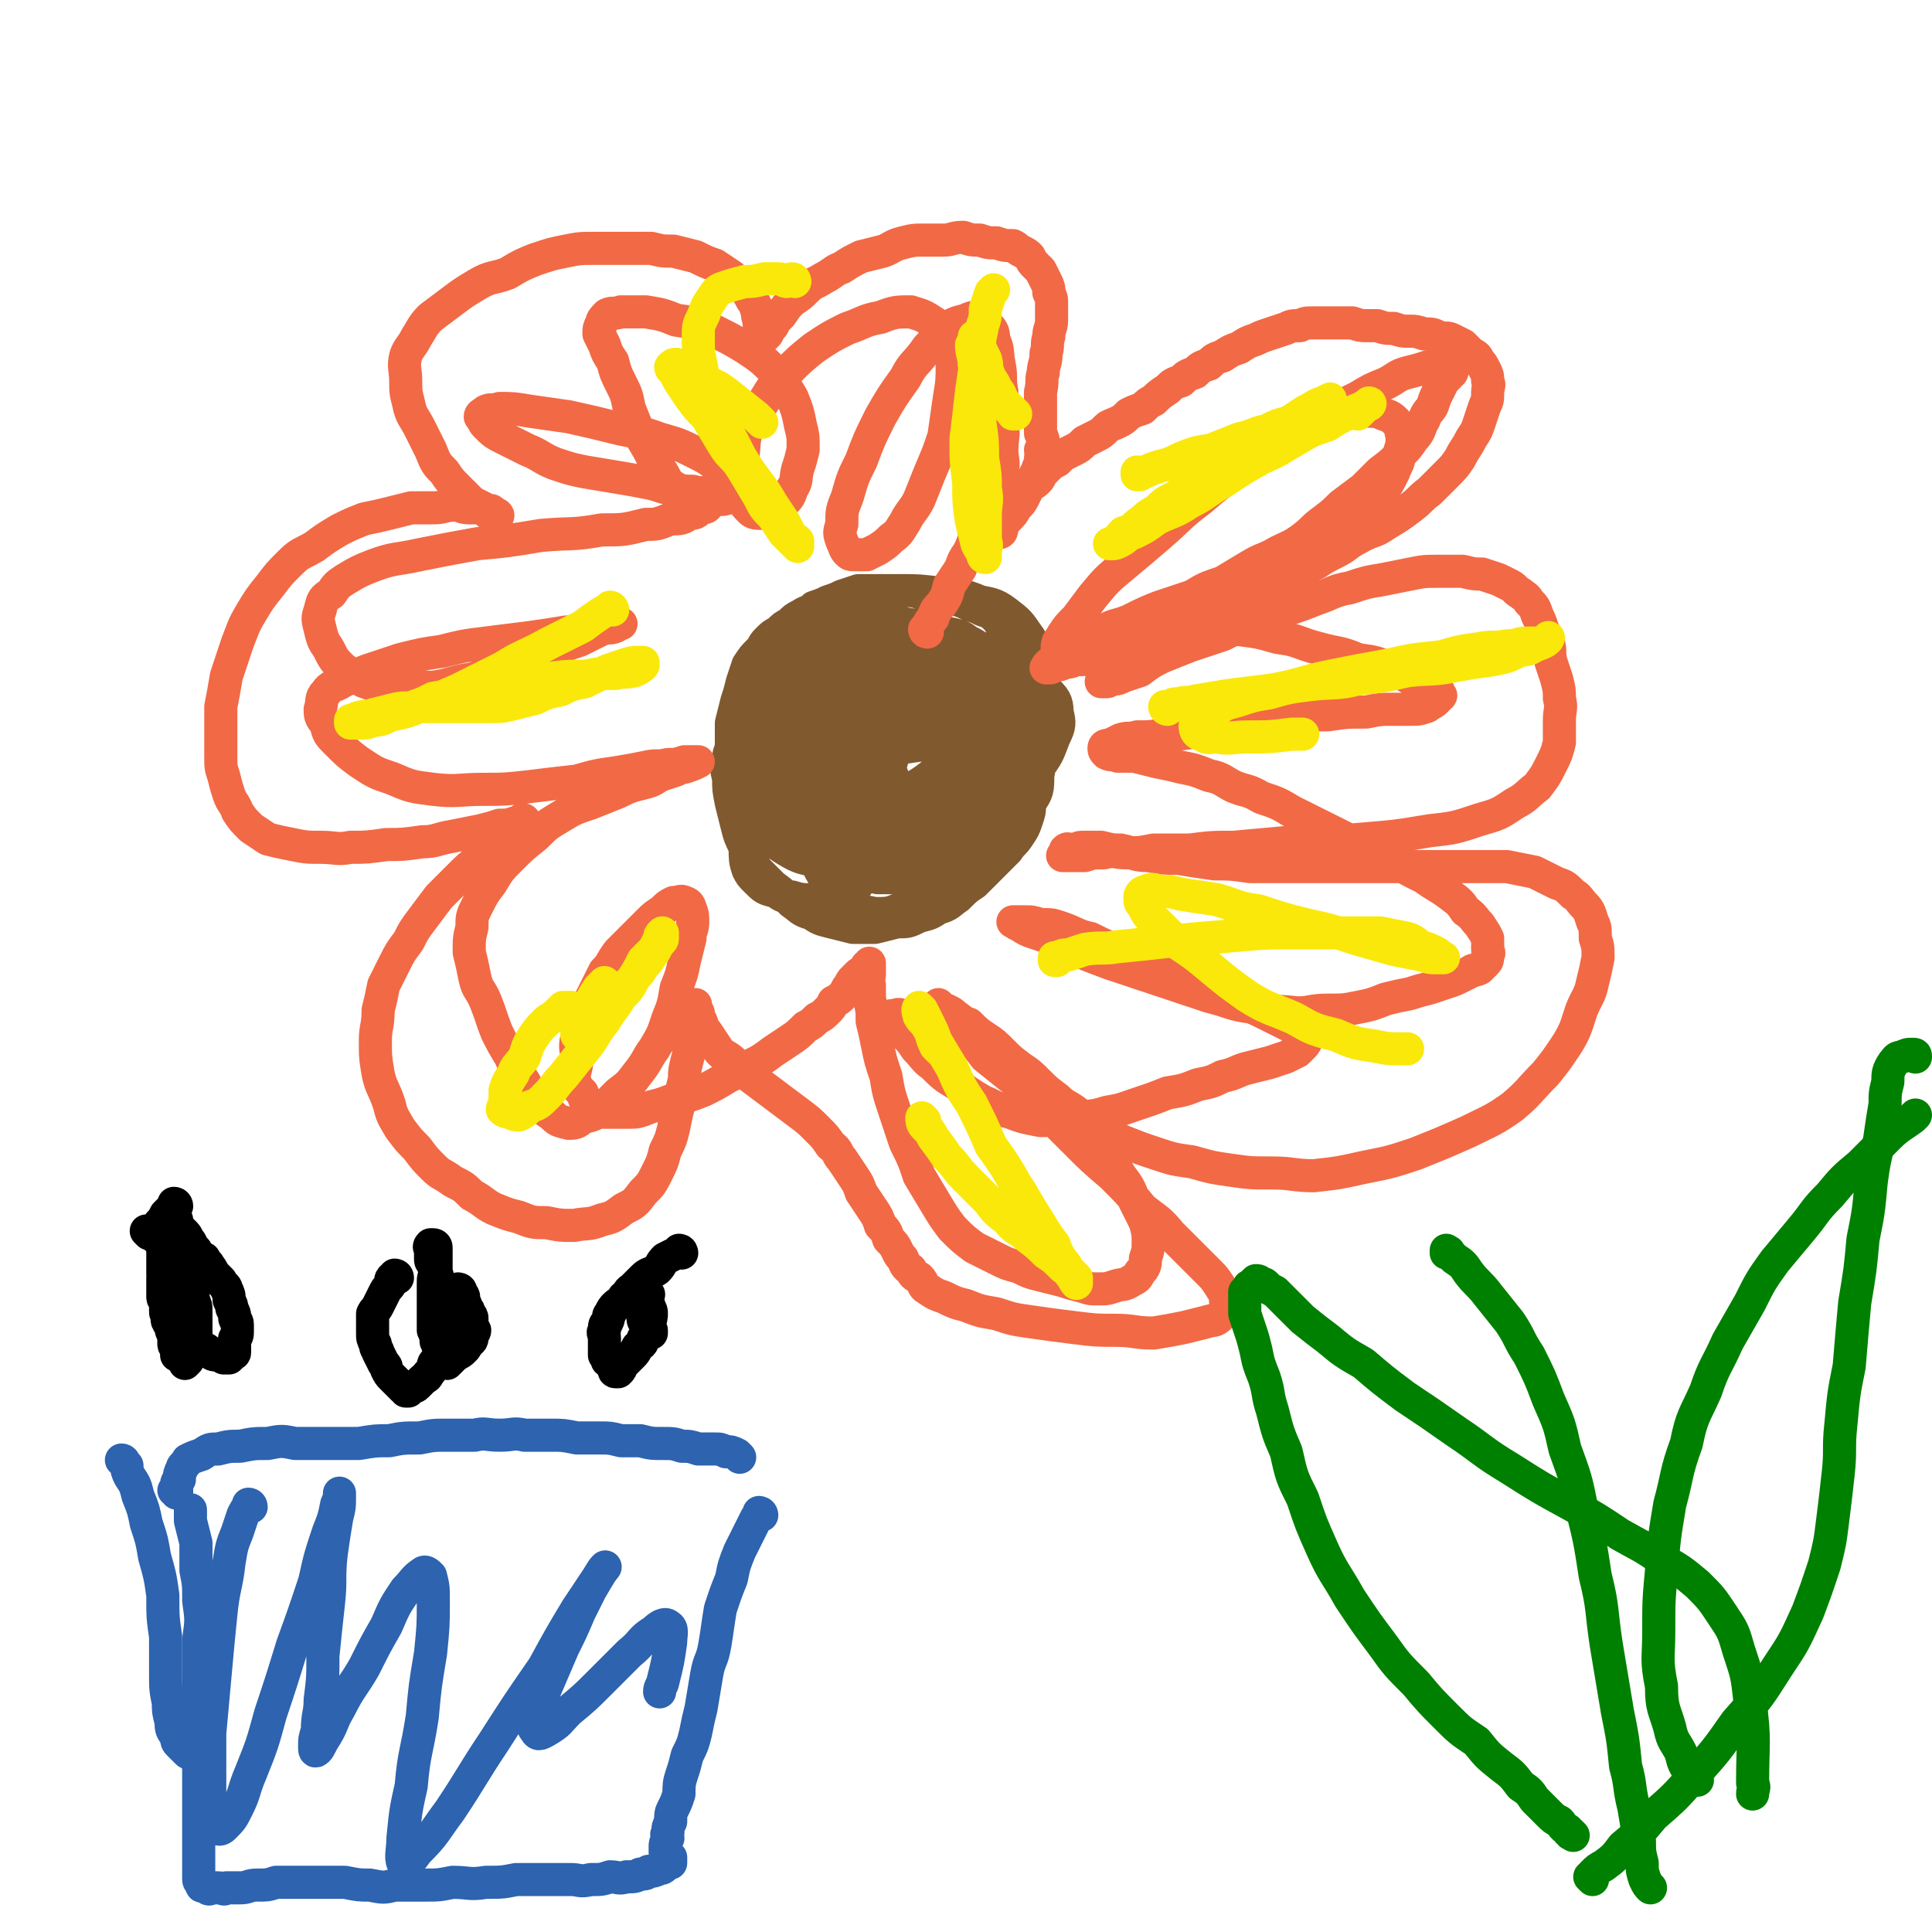 <svg viewBox='0 0 700 700' version='1.1' xmlns='http://www.w3.org/2000/svg' xmlns:xlink='http://www.w3.org/1999/xlink'><g fill='none' stroke='#81592F' stroke-width='12' stroke-linecap='round' stroke-linejoin='round'><path d='M277,266c0,0 -1,-1 -1,-1 0,0 1,1 1,1 -1,-1 -1,-1 -2,-2 -1,-1 -1,0 -2,-1 -1,0 -1,-1 -2,-1 -1,0 -1,0 -2,0 -1,1 -1,2 -2,3 -1,2 -1,2 -1,4 -1,3 -2,3 -2,6 -1,3 -1,3 0,7 0,4 0,4 1,9 1,4 1,4 2,8 1,4 1,4 3,8 2,4 2,4 4,8 3,3 3,3 6,6 4,3 4,3 7,6 3,2 3,3 7,4 3,2 3,2 7,3 4,1 4,1 8,2 4,0 4,0 8,0 4,-1 4,-1 8,-2 4,0 4,0 8,-2 4,-1 4,-1 7,-3 4,-1 4,-2 7,-4 3,-3 3,-3 6,-5 3,-3 3,-3 6,-6 3,-3 3,-3 6,-6 2,-3 2,-2 4,-5 2,-3 2,-3 3,-6 1,-3 1,-3 1,-5 1,-3 1,-3 1,-6 1,-3 1,-3 1,-6 1,-3 1,-3 1,-6 1,-4 1,-4 0,-8 0,-4 0,-4 0,-8 -1,-4 0,-4 -1,-8 -1,-3 -1,-3 -2,-6 -1,-3 -1,-3 -2,-6 -1,-3 -1,-3 -3,-5 -1,-3 -2,-2 -4,-4 -2,-3 -1,-3 -3,-5 -2,-2 -2,-2 -5,-3 -2,-1 -2,-1 -5,-2 -2,-1 -2,-1 -5,-2 -3,-1 -3,-1 -6,-1 -3,-1 -3,-1 -6,-1 -3,-1 -3,-1 -6,-1 -3,0 -3,0 -6,0 -3,0 -3,0 -6,0 -2,0 -3,0 -5,0 -3,1 -3,1 -6,2 -2,1 -2,1 -5,2 -2,1 -2,1 -5,2 -2,2 -2,1 -5,3 -2,1 -2,1 -4,3 -2,1 -2,1 -4,3 -2,1 -2,1 -4,3 -2,2 -1,2 -3,4 -2,2 -2,2 -4,5 -1,3 -1,3 -2,6 -1,4 -1,4 -2,7 -1,4 -1,4 -2,8 0,4 0,4 0,7 0,3 0,3 0,7 1,3 1,3 2,6 1,3 1,3 3,6 2,2 2,2 4,5 2,3 2,2 4,5 3,2 3,3 5,5 3,2 3,2 5,4 3,2 3,2 6,3 2,1 3,1 5,1 3,0 3,0 6,-1 3,0 3,0 5,-1 3,-2 3,-2 6,-3 3,-2 3,-2 6,-4 3,-2 3,-2 6,-4 2,-2 2,-2 5,-4 2,-2 2,-2 4,-4 2,-3 2,-3 4,-5 2,-3 2,-2 3,-5 2,-3 1,-3 3,-6 1,-3 1,-3 2,-7 1,-3 1,-3 1,-7 1,-4 1,-4 1,-8 1,-3 0,-3 0,-7 0,-3 0,-3 -1,-6 -1,-2 -1,-2 -3,-4 -1,-3 -1,-3 -3,-5 -2,-1 -2,-1 -4,-2 -3,-1 -3,-1 -6,-1 -3,0 -3,0 -7,0 -4,1 -4,1 -7,1 -5,1 -5,2 -9,3 -5,1 -5,1 -9,3 -4,1 -4,1 -8,3 -3,2 -3,2 -6,4 -2,2 -2,1 -4,4 -2,2 -2,2 -3,5 -1,2 -1,2 -1,5 -1,4 -1,4 -1,8 0,5 0,5 1,9 1,5 2,5 3,10 2,4 2,4 4,9 3,4 2,5 5,9 3,3 3,3 6,6 3,3 3,3 6,6 3,2 3,3 7,4 3,2 3,1 7,2 4,0 4,0 9,0 4,0 4,0 8,-1 4,-1 4,-1 7,-3 4,-1 4,-1 6,-4 3,-3 3,-3 4,-6 2,-4 1,-4 2,-8 0,-5 0,-5 0,-9 -1,-6 -1,-6 -3,-11 -1,-5 -1,-5 -3,-9 -2,-4 -2,-4 -5,-8 -2,-4 -2,-4 -4,-7 -3,-3 -3,-3 -6,-5 -3,-3 -3,-2 -7,-4 -3,-1 -3,-2 -7,-2 -4,-1 -4,-1 -8,0 -4,0 -4,0 -7,1 -3,1 -4,1 -7,2 -2,1 -2,2 -5,3 -2,1 -2,1 -4,3 -2,2 -2,2 -3,4 -2,2 -2,2 -3,5 -1,2 -1,2 -1,5 -1,3 -1,3 0,6 0,4 0,4 1,8 1,5 1,5 3,9 3,4 3,4 5,8 3,4 3,4 6,8 3,3 4,3 8,5 4,3 3,4 8,5 4,2 4,2 9,2 4,1 5,1 9,0 4,-1 4,-1 8,-3 4,-2 4,-2 7,-6 3,-3 3,-3 6,-7 2,-3 2,-3 4,-7 2,-4 2,-4 3,-8 1,-3 1,-3 1,-7 1,-3 0,-3 0,-6 -1,-3 0,-3 -2,-6 -1,-2 -1,-3 -3,-4 -2,-3 -2,-3 -5,-5 -3,-2 -3,-1 -7,-2 -4,0 -5,0 -9,0 -6,1 -6,1 -12,4 -6,2 -6,2 -12,5 -6,4 -7,3 -13,8 -5,4 -5,4 -10,9 -5,5 -6,5 -9,10 -3,4 -3,5 -5,10 -1,4 -1,4 -2,8 0,3 0,4 1,7 1,2 1,2 3,4 3,3 3,3 7,4 3,2 3,2 6,2 3,1 4,1 7,1 4,-1 4,-1 7,-2 4,0 5,0 8,-2 3,-2 2,-3 4,-6 2,-3 2,-3 4,-6 2,-2 2,-2 3,-5 0,-3 0,-3 0,-5 0,-3 0,-3 -1,-4 -1,-3 -1,-3 -2,-4 -1,-2 -1,-2 -3,-3 -1,-1 -1,-1 -2,-1 -1,-1 -1,-1 -2,-1 -1,1 -1,1 -1,2 0,1 0,1 0,2 1,1 1,1 1,2 1,2 1,2 3,3 2,1 2,1 4,2 3,1 3,1 6,2 4,0 4,0 8,0 4,0 4,0 8,-2 5,-1 5,-1 9,-4 5,-3 5,-3 8,-7 3,-3 3,-3 5,-7 1,-4 1,-4 1,-8 0,-3 -1,-3 -2,-5 -2,-3 -2,-3 -5,-5 -3,-2 -4,-2 -7,-2 -5,-1 -5,-1 -9,-1 -5,1 -5,1 -10,2 -4,2 -4,1 -7,4 -3,1 -4,2 -6,4 -1,3 -1,3 -2,6 0,4 0,4 1,7 1,4 1,4 3,7 3,4 3,4 6,7 5,4 5,4 10,6 5,2 5,2 11,3 5,0 6,1 11,0 6,-2 6,-2 10,-6 4,-3 5,-3 7,-8 3,-4 3,-5 3,-10 1,-5 1,-5 -1,-10 -1,-5 -1,-5 -4,-9 -3,-4 -3,-3 -6,-6 -4,-3 -4,-4 -9,-6 -5,-1 -6,0 -12,0 -5,0 -5,0 -10,1 -5,1 -5,2 -10,3 -4,2 -4,1 -7,3 -4,3 -3,4 -5,7 -2,3 -2,3 -2,6 -1,3 -1,3 -1,5 0,3 0,3 2,6 1,2 1,3 3,4 3,2 3,2 6,3 3,0 4,0 7,-1 4,-2 5,-2 9,-5 4,-3 4,-3 8,-8 4,-5 5,-5 8,-10 3,-6 3,-6 4,-12 2,-5 2,-5 1,-10 -1,-4 -1,-4 -4,-7 -3,-3 -3,-4 -7,-5 -5,-1 -5,-1 -11,-1 -5,1 -5,1 -11,3 -6,1 -6,1 -12,4 -5,3 -5,4 -10,8 -4,4 -4,4 -7,9 -3,5 -3,5 -3,11 -1,4 -1,4 0,9 1,4 1,5 3,9 2,4 3,4 7,7 4,3 4,3 9,4 5,2 6,2 11,1 6,0 6,-1 11,-3 5,-2 6,-2 10,-5 5,-4 5,-4 9,-8 3,-4 3,-4 6,-8 2,-4 2,-4 2,-9 1,-3 2,-4 0,-7 -1,-3 -2,-3 -5,-5 -3,-3 -4,-3 -8,-4 -6,-1 -6,-1 -12,-1 -6,0 -6,0 -13,1 -7,1 -7,1 -14,4 -6,2 -6,2 -11,7 -5,3 -5,3 -8,8 -4,5 -4,6 -5,11 -2,6 -2,6 -1,11 0,6 1,6 3,11 2,5 3,5 7,8 3,4 3,5 8,7 5,2 5,2 11,3 5,0 6,0 11,-2 6,-2 6,-2 11,-5 5,-4 5,-5 9,-10 5,-6 5,-6 8,-12 2,-7 3,-7 3,-13 1,-7 1,-7 -1,-13 -1,-6 -1,-6 -4,-11 -3,-5 -3,-6 -7,-9 -5,-4 -5,-4 -11,-6 -5,-2 -5,-2 -11,-2 -6,-1 -6,-1 -12,0 -6,1 -6,1 -11,4 -5,3 -6,3 -10,8 -4,4 -4,5 -7,10 -4,6 -4,6 -6,12 -2,6 -2,6 -2,12 -1,6 -1,6 1,12 1,5 1,5 4,10 3,4 3,5 8,8 5,3 6,3 12,4 6,1 7,1 13,-1 8,-1 8,-1 15,-4 7,-4 8,-5 14,-11 6,-5 6,-5 11,-12 5,-6 5,-6 9,-13 3,-7 4,-7 4,-14 1,-5 1,-5 -1,-10 -1,-5 -1,-5 -4,-9 -4,-4 -4,-4 -8,-6 -5,-3 -5,-2 -10,-3 -6,-1 -6,-1 -12,-1 -6,1 -6,1 -13,3 -6,2 -7,2 -13,5 -6,4 -6,3 -11,8 -5,5 -5,5 -8,10 -3,5 -3,6 -4,11 -2,6 -2,6 -1,11 1,6 1,6 5,11 3,5 3,5 8,8 6,4 6,4 12,6 7,2 8,2 15,3 8,0 8,0 15,-2 7,-2 7,-3 13,-6 6,-4 6,-3 11,-8 3,-4 4,-4 5,-9 2,-5 2,-5 1,-10 -1,-5 -1,-5 -4,-9 -3,-5 -4,-5 -8,-8 -5,-4 -5,-4 -11,-6 -5,-3 -5,-3 -12,-4 -6,-1 -6,-1 -12,-1 -6,1 -6,1 -13,4 -6,2 -7,2 -13,5 -6,4 -6,4 -11,9 -4,4 -4,5 -8,10 -2,5 -3,5 -3,11 -1,4 -1,5 0,9 2,4 3,5 6,8 4,3 5,3 10,4 6,3 6,3 13,4 8,1 8,0 17,0 9,-1 9,-1 17,-3 10,-2 10,-2 19,-6 8,-3 8,-4 16,-9 6,-4 6,-4 11,-10 3,-4 3,-5 5,-10 2,-4 2,-5 1,-9 0,-4 -1,-5 -4,-8 -3,-4 -3,-4 -7,-6 -5,-3 -5,-3 -10,-5 -6,-2 -6,-2 -12,-3 -7,-1 -7,-1 -14,-1 -6,1 -6,1 -12,3 -6,2 -6,2 -12,5 -6,3 -6,3 -11,7 -4,3 -4,4 -7,9 -3,4 -3,4 -4,9 -2,4 -2,5 -1,9 0,5 1,5 3,9 2,4 3,5 7,8 4,3 4,3 9,4 6,2 6,2 12,2 7,0 8,0 14,-3 7,-2 8,-2 14,-6 6,-5 6,-5 12,-11 4,-4 5,-4 8,-10 2,-5 2,-5 2,-11 0,-5 0,-5 -2,-9 -3,-5 -3,-5 -7,-8 -5,-4 -5,-4 -10,-7 -6,-3 -6,-3 -12,-5 -5,-1 -5,-2 -10,-2 -5,-1 -5,0 -10,1 -4,1 -5,1 -8,4 -4,3 -3,4 -6,8 -2,5 -3,5 -5,10 -2,6 -2,6 -3,12 -2,6 -2,6 -2,13 0,6 -1,6 1,12 1,5 1,6 4,10 3,4 3,5 7,7 4,2 4,2 9,2 5,0 6,0 11,-3 7,-3 7,-3 14,-8 7,-6 7,-6 14,-13 6,-7 6,-7 12,-14 4,-7 5,-7 8,-15 2,-6 2,-7 2,-13 -1,-5 -1,-5 -4,-10 -3,-4 -3,-5 -7,-8 -5,-4 -6,-4 -11,-5 -7,-3 -7,-2 -14,-3 -8,-1 -8,-1 -15,-1 -8,1 -8,1 -15,4 -6,2 -6,2 -11,6 -6,4 -6,4 -10,9 -4,4 -4,4 -6,9 -2,6 -2,6 -3,12 0,5 -1,6 0,11 1,5 1,5 3,10 3,5 3,5 6,9 3,4 3,4 8,6 5,3 5,3 10,4 6,1 6,1 12,0 6,-2 6,-2 12,-5 6,-3 6,-3 12,-7 5,-4 5,-4 9,-9 4,-4 4,-5 6,-10 2,-5 2,-5 1,-10 0,-5 0,-6 -3,-10 -3,-4 -3,-4 -7,-8 -4,-3 -5,-3 -10,-5 -6,-3 -6,-3 -12,-4 -7,-1 -7,-1 -14,-1 -8,1 -8,1 -15,4 -6,3 -6,3 -12,7 -6,5 -6,5 -10,11 -4,5 -4,6 -6,12 -2,6 -2,6 -2,12 0,6 0,6 1,12 2,6 2,6 6,11 3,4 4,4 8,8 5,3 5,4 10,5 6,2 6,2 12,1 7,0 7,-1 13,-3 8,-2 8,-2 15,-6 6,-4 6,-4 12,-10 4,-4 5,-4 7,-10 3,-5 2,-5 3,-11 0,-4 0,-5 -1,-9 -2,-5 -3,-5 -6,-8 -4,-3 -4,-4 -9,-6 -4,-2 -4,-2 -9,-2 -5,-1 -5,-1 -10,0 -6,1 -6,1 -12,4 -6,3 -6,3 -11,7 -6,5 -6,5 -10,10 -5,5 -5,5 -8,11 -2,5 -2,5 -3,10 -1,5 -1,5 0,9 1,4 1,4 4,8 3,3 3,3 7,5 5,2 5,2 11,3 6,1 7,2 13,1 8,-1 8,-1 15,-3 8,-3 8,-2 16,-6 7,-4 7,-4 13,-10 5,-5 6,-5 9,-11 3,-5 4,-5 4,-11 1,-5 1,-5 -1,-10 -1,-4 -1,-5 -5,-8 -3,-3 -3,-3 -7,-5 -5,-2 -5,-2 -10,-2 -6,-1 -6,-1 -11,-1 -6,1 -6,1 -12,3 -7,2 -7,1 -13,5 -6,3 -6,3 -11,8 -5,4 -5,4 -10,9 -3,5 -4,5 -6,10 -2,5 -2,5 -2,11 0,4 0,5 1,9 2,4 2,4 5,7 3,3 3,3 8,5 4,2 5,2 10,3 6,0 6,0 12,-1 7,-2 7,-2 13,-6 6,-3 6,-4 11,-9 5,-5 5,-5 9,-12 4,-5 4,-5 5,-11 2,-5 2,-5 1,-10 -1,-3 -2,-4 -4,-6 -3,-3 -4,-3 -7,-4 -5,-1 -5,-1 -10,-1 -5,1 -5,1 -9,3 -5,2 -5,2 -8,6 -4,3 -4,3 -7,8 -2,4 -2,4 -2,9 -1,4 -1,4 0,9 1,4 1,4 4,8 2,4 2,4 6,7 3,2 4,3 8,3 5,1 5,0 10,0 5,-2 5,-1 9,-4 6,-3 6,-3 10,-7 3,-4 4,-4 6,-9 2,-4 2,-4 2,-8 0,-4 0,-5 -3,-8 -2,-3 -3,-3 -7,-4 -5,-1 -5,-1 -11,-1 -6,1 -6,1 -12,3 -7,2 -7,2 -13,5 -6,4 -7,3 -11,8 -5,5 -5,5 -8,10 -2,5 -3,5 -3,10 -1,5 -1,6 0,11 2,4 2,4 5,8 3,4 3,5 7,7 3,2 4,2 9,3 5,0 5,0 10,-2 6,-2 6,-3 11,-7 6,-5 6,-5 11,-11 4,-5 5,-4 8,-10 3,-6 3,-6 4,-13 1,-4 2,-5 1,-10 -1,-4 -2,-4 -5,-7 -2,-4 -3,-3 -7,-5 -4,-1 -4,-1 -9,-1 -4,0 -4,1 -8,3 -5,2 -5,2 -9,5 -3,3 -4,4 -6,8 -2,4 -2,4 -2,9 -1,3 -1,4 0,7 1,3 1,4 3,6 3,2 3,2 7,3 3,1 4,1 8,0 4,-1 4,-1 8,-4 4,-3 4,-3 8,-7 3,-3 3,-3 5,-8 1,-3 2,-4 1,-7 -1,-3 -1,-4 -4,-5 -3,-3 -4,-3 -8,-4 -6,-1 -6,-1 -11,-1 -7,1 -7,1 -13,2 -6,1 -6,1 -13,4 -5,3 -6,2 -10,6 -4,3 -5,3 -7,7 -2,3 -2,4 -2,7 0,3 0,3 2,5 3,2 4,2 7,3 5,0 6,0 11,-1 7,0 7,0 13,-2 8,-2 8,-2 14,-6 7,-3 7,-3 13,-8 5,-4 6,-4 9,-9 3,-4 4,-5 4,-10 1,-3 1,-4 0,-7 -2,-3 -3,-4 -7,-5 -3,-1 -4,-1 -8,-1 -5,1 -5,1 -9,3 -5,1 -5,1 -8,4 -3,3 -3,3 -5,7 -1,3 -1,4 -1,7 -1,3 0,4 1,7 1,2 1,2 2,3 1,1 1,1 2,1 '/></g>
<g fill='none' stroke='#F26946' stroke-width='12' stroke-linecap='round' stroke-linejoin='round'><path d='M336,229c0,0 -1,-1 -1,-1 0,0 0,1 1,1 0,0 0,0 0,0 0,0 -1,0 -1,-1 0,0 1,0 1,-1 1,-2 1,-2 2,-3 1,-3 1,-3 3,-5 2,-3 2,-3 3,-7 2,-3 2,-3 4,-6 1,-3 1,-3 3,-6 1,-2 1,-2 2,-5 1,-1 1,-1 2,-3 1,-1 1,-1 2,-2 1,0 1,0 1,-1 0,0 -1,0 -1,0 1,0 2,0 2,0 0,-1 -1,-1 -1,-1 1,-1 2,-1 2,-2 1,0 0,-1 0,-1 1,-1 1,-1 2,-1 1,-1 1,-1 2,-2 1,0 1,0 2,-1 1,-1 1,-1 2,-2 1,-1 1,-1 3,-2 1,-1 1,0 2,-1 2,-1 2,-1 3,-2 1,-1 1,-2 2,-3 1,-1 1,-1 2,-2 1,-1 1,-1 3,-2 1,-1 1,-1 2,-2 2,-1 2,-1 4,-2 2,-1 2,-1 4,-3 2,-1 2,-1 4,-2 2,-1 2,-1 4,-3 1,-1 2,-1 4,-2 2,-1 2,-1 4,-3 2,-1 2,-1 5,-2 2,-2 2,-2 4,-3 2,-2 2,-2 5,-4 2,-2 2,-2 5,-3 2,-2 2,-2 5,-3 2,-2 2,-2 5,-3 2,-2 2,-2 5,-3 3,-2 3,-2 6,-3 3,-2 3,-2 6,-3 2,-1 2,-1 5,-2 3,-1 3,-1 6,-2 2,-1 2,-1 5,-1 2,-1 2,-1 5,-1 2,0 2,0 5,0 2,0 2,0 5,0 2,0 2,0 4,0 3,1 3,1 5,1 2,0 2,0 4,0 3,1 3,1 6,1 3,1 3,1 5,1 3,0 3,0 6,1 3,0 3,0 5,1 3,1 3,0 5,1 2,1 2,1 4,2 2,2 2,2 3,3 2,1 2,1 3,3 1,1 1,1 2,3 1,2 1,2 1,4 1,2 0,2 0,4 0,3 0,3 -1,5 -1,3 -1,3 -2,6 -1,3 -1,3 -3,6 -2,4 -2,3 -4,7 -2,3 -2,3 -5,6 -3,3 -3,3 -6,6 -4,3 -3,3 -7,6 -4,3 -4,3 -9,6 -4,3 -5,2 -10,5 -4,2 -4,3 -8,5 -4,2 -4,2 -7,4 -4,2 -4,2 -7,3 -4,3 -4,3 -8,5 -4,2 -4,2 -9,5 -4,2 -4,3 -9,6 -4,2 -4,2 -9,5 -3,2 -3,2 -7,4 -2,2 -2,2 -5,3 -1,1 -2,1 -3,2 -2,0 -2,0 -4,1 0,1 0,1 0,1 -1,1 -1,1 -2,1 -1,1 -1,1 -2,1 -1,1 -1,1 -2,1 -2,1 -2,1 -3,1 -1,1 -1,1 -2,1 -1,1 -1,1 -2,1 -1,1 -1,1 -2,1 -1,1 -1,1 -1,1 -1,0 -1,0 -1,0 0,0 0,0 0,0 1,0 1,0 2,0 1,0 1,-1 3,-1 1,0 1,0 3,-1 3,-1 3,-1 6,-2 4,-3 4,-3 8,-5 5,-2 5,-2 10,-4 6,-2 6,-2 12,-4 6,-3 6,-3 12,-5 5,-2 5,-2 11,-4 6,-2 6,-2 11,-4 6,-2 6,-3 12,-4 6,-2 6,-2 12,-3 5,-1 5,-1 10,-2 5,-1 5,-1 10,-1 5,0 5,0 9,0 4,1 4,1 7,1 3,1 3,1 6,2 2,1 2,1 4,2 2,1 2,2 4,3 1,1 2,1 3,3 2,2 2,2 3,5 1,2 1,2 2,5 1,2 1,2 2,5 1,3 0,3 1,7 1,3 1,3 2,6 1,4 1,4 1,7 1,4 0,4 0,8 0,4 0,4 0,8 -1,4 -1,4 -3,8 -2,4 -2,4 -5,8 -4,3 -4,4 -8,6 -6,4 -6,4 -13,6 -9,3 -9,3 -18,4 -12,2 -12,2 -24,3 -12,1 -12,1 -25,1 -11,1 -11,1 -22,2 -8,0 -8,0 -16,1 -7,0 -7,0 -13,0 -5,1 -5,1 -10,1 -4,0 -4,-1 -8,0 -4,0 -4,0 -7,1 -3,0 -3,0 -5,0 -1,0 -1,0 -2,0 0,0 0,0 -1,0 0,0 0,0 0,0 0,0 1,0 1,0 0,-1 0,-2 0,-2 1,-1 1,0 3,0 2,-1 2,-1 4,-1 3,0 3,0 6,0 4,1 4,1 7,1 5,1 5,2 10,2 5,1 6,1 11,1 6,1 6,1 13,2 6,0 6,0 13,1 6,0 6,0 13,0 6,0 6,0 13,0 6,0 6,0 13,0 7,0 7,0 14,0 7,0 7,0 14,0 6,0 6,0 13,0 6,0 6,0 13,0 5,1 5,1 10,2 4,2 4,2 8,4 3,1 3,1 6,4 2,1 2,2 4,4 2,2 2,3 3,6 1,2 1,2 1,6 1,3 1,3 1,7 -1,5 -1,5 -2,9 -1,5 -2,5 -4,10 -2,6 -2,7 -5,12 -4,6 -4,6 -8,11 -6,6 -6,7 -12,12 -7,5 -8,5 -16,9 -9,4 -9,4 -19,8 -9,3 -9,3 -19,5 -9,2 -9,2 -18,3 -7,0 -8,-1 -15,-1 -8,0 -8,0 -15,-1 -7,-1 -7,-1 -14,-3 -7,-1 -7,-1 -13,-3 -6,-2 -6,-2 -11,-4 -5,-2 -5,-2 -9,-5 -5,-3 -5,-3 -9,-6 -4,-3 -4,-2 -7,-5 -4,-3 -4,-3 -7,-6 -3,-3 -3,-3 -6,-5 -4,-3 -4,-3 -7,-6 -3,-3 -3,-3 -6,-5 -3,-2 -3,-2 -6,-5 -3,-1 -2,-1 -5,-3 -1,-1 -1,-1 -3,-2 -1,0 -1,0 -2,0 -1,-1 -1,-2 -1,-2 1,1 2,2 3,3 2,2 1,2 3,3 2,3 2,3 4,5 4,4 4,4 7,8 5,4 5,4 10,8 6,6 6,6 11,11 6,6 6,6 12,12 6,6 6,6 13,12 6,6 6,6 11,12 5,4 6,4 10,9 4,4 4,4 8,8 3,3 3,3 6,6 2,2 2,2 4,5 1,2 2,2 2,5 1,1 0,2 0,3 -1,2 -1,2 -2,3 -2,2 -2,1 -5,2 -4,1 -4,1 -8,2 -5,1 -5,1 -11,2 -7,0 -7,-1 -14,-1 -7,0 -7,0 -15,-1 -8,-1 -8,-1 -15,-2 -7,-1 -7,-1 -13,-3 -6,-1 -6,-1 -11,-3 -4,-1 -4,-1 -8,-3 -3,-1 -3,-1 -6,-3 -2,-1 -1,-2 -3,-4 -2,-1 -2,-1 -3,-3 -2,-1 -2,-2 -3,-4 -1,-1 -1,-1 -2,-3 -1,-2 -1,-2 -3,-4 -1,-3 -1,-3 -3,-5 -1,-3 -1,-3 -3,-6 -2,-3 -2,-3 -4,-6 -1,-3 -1,-3 -3,-6 -2,-3 -2,-3 -4,-6 -2,-2 -1,-3 -4,-5 -2,-3 -2,-3 -5,-6 -3,-3 -3,-3 -7,-6 -4,-3 -4,-3 -8,-6 -4,-3 -4,-3 -8,-6 -4,-3 -4,-3 -7,-6 -3,-3 -4,-2 -6,-5 -2,-3 -2,-3 -4,-6 -1,-1 -1,-1 -2,-4 -1,-1 -1,-1 -1,-3 -1,-1 0,-1 -1,-1 0,-1 -1,-1 -1,-2 0,0 1,0 1,0 0,1 0,1 0,1 0,0 0,0 0,1 0,0 0,0 0,1 0,2 0,2 0,3 -1,2 -1,2 -1,4 0,2 -1,2 -1,4 -1,3 0,3 -1,6 -1,4 -1,4 -1,7 -1,4 -1,4 -2,9 -1,4 -1,4 -2,9 -1,4 -1,4 -3,8 -1,4 -1,4 -3,8 -2,4 -2,4 -5,7 -3,4 -3,4 -7,6 -4,3 -4,3 -8,4 -5,2 -5,1 -10,2 -5,0 -5,0 -10,-1 -5,0 -5,0 -10,-2 -4,-1 -4,-1 -9,-3 -4,-2 -4,-3 -8,-5 -3,-3 -3,-3 -7,-5 -4,-3 -4,-2 -7,-5 -3,-3 -3,-3 -6,-7 -3,-3 -3,-3 -6,-7 -3,-5 -3,-5 -4,-9 -2,-6 -3,-6 -4,-11 -1,-6 -1,-6 -1,-12 0,-5 1,-5 1,-11 1,-4 1,-4 2,-9 2,-4 2,-4 4,-8 2,-4 2,-4 5,-8 2,-4 2,-4 5,-8 3,-4 3,-4 6,-8 4,-4 4,-4 8,-8 3,-3 3,-3 7,-6 2,-3 2,-3 6,-5 2,-1 2,-1 4,-3 2,-1 2,-1 3,-3 1,-1 1,-1 2,-2 1,0 1,0 1,0 0,-1 0,-1 -1,-1 -1,1 -1,1 -2,1 -3,1 -3,1 -6,1 -3,1 -3,1 -7,2 -5,1 -5,1 -10,2 -6,1 -6,2 -11,2 -7,1 -7,1 -13,1 -7,1 -7,1 -13,1 -5,1 -5,0 -11,0 -5,0 -5,0 -10,-1 -5,-1 -5,-1 -9,-2 -3,-2 -3,-2 -6,-4 -3,-3 -3,-3 -5,-6 -1,-3 -2,-3 -3,-6 -1,-3 -1,-3 -2,-7 -1,-3 -1,-3 -1,-7 0,-4 0,-4 0,-8 0,-5 0,-5 0,-10 1,-5 1,-5 2,-11 2,-6 2,-6 4,-12 2,-5 2,-6 5,-11 3,-5 3,-5 7,-10 3,-4 3,-4 7,-8 4,-4 4,-3 9,-6 4,-3 4,-3 9,-6 4,-2 4,-2 9,-4 5,-1 5,-1 9,-2 4,-1 4,-1 8,-2 4,0 4,0 8,0 4,0 4,-1 8,-1 2,0 2,1 5,1 2,0 2,0 5,0 1,1 1,1 3,1 0,1 1,0 1,1 1,0 2,1 1,1 0,0 -1,0 -3,-1 -1,-1 -1,-1 -2,-2 -2,-1 -2,-1 -4,-2 -3,-3 -3,-3 -5,-5 -3,-3 -3,-3 -5,-6 -3,-3 -3,-3 -5,-8 -2,-4 -2,-4 -4,-8 -2,-4 -3,-4 -4,-9 -1,-4 -1,-4 -1,-8 0,-4 -1,-5 0,-9 1,-3 2,-3 4,-7 2,-3 2,-4 5,-7 4,-3 4,-3 8,-6 4,-3 4,-3 9,-6 5,-3 6,-2 11,-4 5,-3 5,-3 10,-5 6,-2 6,-2 11,-3 5,-1 5,-1 11,-1 5,0 5,0 10,0 5,0 5,0 10,0 4,1 4,1 8,1 4,1 4,1 8,2 4,2 4,2 7,3 3,2 3,2 6,4 2,2 2,2 4,4 2,2 2,2 3,4 1,2 2,2 2,4 1,2 0,2 1,4 0,2 0,2 1,3 0,1 0,1 0,2 0,1 -1,2 0,2 0,0 1,-1 2,-2 1,-2 1,-2 2,-3 1,-2 1,-2 3,-4 2,-3 2,-3 4,-5 3,-2 3,-2 5,-4 3,-3 3,-2 6,-4 4,-2 4,-3 7,-4 3,-2 3,-2 7,-4 4,-1 4,-1 8,-2 3,-1 3,-2 7,-3 4,-1 4,-1 8,-1 3,0 3,0 7,0 3,0 3,-1 7,-1 3,1 3,1 6,1 3,1 3,1 6,1 3,1 3,1 6,1 2,1 1,1 3,2 2,1 2,1 3,2 1,2 1,2 2,3 1,1 1,1 2,2 1,2 1,2 2,4 1,2 1,2 1,4 1,2 1,2 1,4 0,3 0,3 0,6 0,3 -1,3 -1,6 -1,3 0,3 -1,6 0,4 -1,4 -1,7 -1,3 0,3 -1,7 0,3 0,3 0,6 0,2 0,2 0,5 0,2 0,2 0,4 1,2 1,2 1,4 0,1 0,1 -1,2 0,2 1,2 0,3 0,1 0,1 0,2 0,1 -1,1 -1,2 0,1 0,1 -1,2 0,1 0,1 -1,2 0,1 0,1 -1,2 -1,2 -1,2 -2,4 -1,2 -1,2 -3,4 -1,2 -1,2 -3,4 -1,1 -1,1 -2,3 0,1 0,2 -1,2 0,0 0,0 -1,-1 0,-1 0,-1 0,-2 1,-2 1,-2 1,-3 0,-3 0,-3 0,-5 1,-3 1,-2 1,-5 0,-3 0,-3 0,-6 1,-4 0,-4 0,-8 0,-5 1,-5 0,-10 0,-5 0,-5 0,-11 -1,-5 0,-5 -1,-10 -1,-5 0,-5 -2,-9 0,-2 0,-3 -2,-5 -1,-1 -2,-2 -4,-3 -2,0 -2,0 -4,1 -4,1 -4,1 -7,3 -4,3 -4,4 -7,7 -4,6 -5,5 -8,11 -5,7 -5,7 -9,14 -4,8 -4,8 -7,16 -3,6 -3,6 -5,13 -2,5 -2,5 -2,10 -1,3 -1,3 0,6 1,2 1,3 2,4 1,1 1,1 3,1 2,0 2,0 4,0 2,-1 2,-1 4,-2 3,-2 3,-2 5,-4 3,-2 3,-3 5,-6 2,-4 3,-4 5,-8 2,-5 2,-5 4,-10 3,-7 3,-7 5,-13 1,-7 1,-7 2,-14 1,-6 1,-6 1,-13 0,-4 -1,-5 -3,-9 -1,-4 -2,-4 -5,-6 -3,-2 -4,-2 -7,-3 -5,0 -6,0 -11,2 -6,1 -6,2 -12,4 -6,3 -6,3 -12,7 -5,4 -5,4 -10,9 -5,5 -5,5 -8,10 -3,5 -3,5 -6,10 -2,5 -1,6 -2,11 -1,4 -1,4 -1,8 0,4 0,4 1,7 1,2 1,2 3,4 1,1 2,1 4,1 2,0 2,0 4,-1 2,-2 2,-2 4,-3 2,-2 2,-2 3,-5 2,-3 1,-3 2,-7 1,-3 1,-3 2,-7 0,-5 0,-5 -1,-9 -1,-5 -1,-5 -3,-10 -3,-5 -3,-5 -6,-9 -5,-5 -5,-5 -11,-9 -5,-3 -5,-3 -11,-6 -7,-3 -7,-3 -14,-4 -5,-2 -5,-2 -11,-3 -5,0 -5,0 -9,0 -3,1 -3,0 -5,1 -1,1 -2,2 -2,3 -1,2 -1,2 -1,4 1,2 1,2 2,4 1,3 1,3 3,6 1,4 1,4 3,8 2,4 2,4 3,9 2,5 2,5 4,10 3,5 3,5 5,9 3,4 3,4 5,8 3,2 3,2 6,4 3,2 3,2 6,3 3,0 3,0 6,-1 2,0 3,0 4,-1 2,-1 2,-2 2,-3 0,-2 0,-3 -1,-4 -1,-2 -2,-2 -5,-4 -4,-3 -4,-3 -8,-5 -6,-3 -6,-3 -13,-5 -8,-3 -8,-2 -16,-4 -8,-2 -8,-2 -17,-4 -7,-1 -7,-1 -14,-2 -6,-1 -6,-1 -11,-1 -3,1 -3,0 -5,1 -1,1 -2,1 -2,2 1,1 1,2 2,3 3,3 3,3 7,5 4,2 4,2 8,4 5,2 5,3 10,5 6,2 6,2 11,3 6,1 6,1 12,2 6,1 6,1 11,2 5,1 5,2 9,2 4,1 4,1 7,1 3,1 3,0 5,1 1,0 1,0 2,1 0,0 0,0 0,0 0,1 0,2 -1,2 -1,2 -1,2 -3,2 -2,2 -2,2 -4,2 -3,2 -3,2 -7,2 -5,2 -5,2 -9,2 -8,2 -8,2 -16,2 -11,2 -11,1 -22,2 -12,2 -12,2 -23,3 -11,2 -11,2 -21,4 -9,2 -9,1 -17,4 -5,2 -5,2 -10,5 -3,2 -3,2 -5,5 -3,2 -3,2 -4,6 -1,3 -1,3 0,7 1,4 1,4 3,7 2,4 2,4 5,7 4,3 4,3 8,5 5,2 6,1 11,2 7,0 7,0 14,0 7,-1 7,-2 14,-3 7,-2 7,-3 14,-5 7,-2 7,-2 13,-5 6,-2 6,-2 12,-4 4,-2 4,-2 8,-4 2,-1 3,0 5,-1 1,-1 2,-1 2,-1 0,0 0,0 -1,0 -1,1 -1,1 -3,1 -3,1 -3,1 -6,1 -5,1 -5,1 -10,1 -6,1 -6,1 -13,2 -8,1 -8,1 -16,2 -8,1 -8,1 -16,3 -7,1 -7,1 -15,3 -6,2 -6,2 -12,4 -5,2 -5,2 -9,4 -3,2 -4,1 -6,4 -2,2 -1,3 -2,6 0,2 0,3 2,5 1,4 1,4 4,7 4,4 4,4 8,7 6,4 6,4 12,6 7,3 7,3 15,4 9,1 9,0 18,0 8,0 8,0 17,-1 8,-1 8,-1 17,-2 7,-2 7,-2 14,-3 6,-1 6,-1 11,-2 4,-1 4,0 8,-1 3,0 3,0 6,-1 3,0 3,0 5,0 0,0 0,0 0,0 -2,1 -2,1 -5,2 -1,0 -1,0 -3,1 -3,1 -3,1 -6,2 -3,2 -3,2 -7,3 -4,1 -4,1 -8,3 -5,2 -5,2 -10,4 -6,2 -6,2 -11,5 -5,3 -5,3 -9,7 -5,4 -5,4 -9,8 -4,4 -4,4 -7,9 -3,4 -3,4 -5,8 -2,4 -2,4 -2,8 -1,4 -1,4 -1,9 1,4 1,4 2,9 1,5 2,4 4,9 2,5 2,6 4,11 2,4 2,4 5,9 2,5 2,5 5,9 2,4 2,4 5,7 2,3 2,3 5,5 2,2 2,2 6,3 2,0 3,0 5,-2 4,-1 4,-1 7,-3 3,-3 3,-3 6,-6 4,-3 4,-3 7,-7 4,-5 3,-5 6,-9 3,-5 3,-5 5,-11 2,-5 2,-5 3,-11 2,-5 2,-5 3,-10 1,-4 1,-4 2,-8 0,-3 1,-3 1,-6 0,-2 0,-3 -1,-5 0,-1 -1,-2 -2,-2 -1,-1 -2,0 -4,0 -2,1 -2,1 -4,3 -3,2 -3,2 -5,4 -3,3 -3,3 -5,5 -3,3 -3,3 -6,6 -3,4 -2,4 -5,7 -2,4 -2,4 -4,8 -2,4 -2,4 -4,8 -1,4 -1,4 -2,8 -1,4 0,4 0,8 0,3 -1,4 -1,7 1,3 1,3 3,5 1,3 1,3 3,4 2,2 2,2 5,3 4,0 4,0 8,0 4,0 4,0 9,-2 4,-1 4,-1 9,-3 5,-1 5,-1 10,-3 4,-2 4,-2 9,-5 4,-2 4,-1 8,-4 4,-2 4,-2 8,-5 3,-2 3,-2 6,-4 3,-2 3,-2 6,-5 2,-1 2,-1 4,-3 2,-1 2,-1 4,-3 1,-1 1,-1 2,-3 2,-1 2,-1 3,-2 1,-1 1,-1 2,-3 1,-1 1,-2 2,-3 1,-1 1,-1 2,-2 1,-1 1,0 2,-1 1,-1 1,-1 1,-2 1,0 1,-1 1,-1 0,0 0,0 0,0 -1,1 0,1 0,1 0,2 0,2 0,3 0,2 -1,2 0,4 0,3 0,3 0,5 1,4 1,4 1,8 1,4 1,4 2,9 1,5 1,5 3,11 1,6 1,6 3,12 2,6 2,6 4,12 3,6 3,6 5,12 3,5 3,5 6,10 3,5 3,5 6,9 4,4 4,4 8,7 4,2 4,2 8,4 4,2 4,2 8,3 4,2 4,2 8,3 4,1 4,1 8,2 3,1 3,1 7,2 3,1 3,1 6,1 3,0 3,0 6,-1 3,-1 3,0 6,-2 2,-1 2,-1 3,-3 2,-2 2,-3 2,-5 1,-3 1,-3 1,-6 0,-3 0,-3 -1,-7 -2,-4 -2,-4 -4,-8 -2,-5 -2,-5 -5,-9 -3,-5 -3,-5 -7,-10 -4,-5 -4,-6 -9,-10 -4,-5 -4,-5 -9,-9 -5,-5 -6,-5 -11,-9 -5,-4 -5,-4 -11,-7 -5,-3 -5,-3 -11,-6 -4,-2 -4,-2 -9,-4 -3,-1 -3,-1 -7,-2 -2,-1 -2,-1 -5,-1 -2,-1 -2,0 -3,0 -1,0 -1,0 -1,0 0,0 0,0 0,0 1,2 0,2 1,3 1,2 2,2 3,3 3,3 3,3 5,6 3,3 3,4 6,6 4,4 4,4 9,7 4,3 4,3 9,6 5,2 5,3 10,4 5,2 6,2 11,3 6,0 6,0 12,-1 6,-1 6,0 12,-2 6,-1 5,-1 11,-3 6,-2 6,-2 11,-4 6,-1 6,-1 11,-3 5,-1 5,-1 9,-3 5,-1 5,-2 9,-3 4,-1 4,-1 8,-2 3,-1 3,-1 6,-2 2,-1 2,-1 4,-2 1,-1 1,-1 2,-2 1,-1 1,-1 1,-2 0,-1 0,-1 -1,-2 -2,-2 -2,-1 -4,-3 -4,-2 -4,-2 -8,-4 -6,-3 -6,-3 -12,-5 -6,-3 -6,-3 -13,-6 -7,-3 -7,-4 -14,-7 -7,-3 -7,-3 -14,-5 -6,-2 -6,-2 -12,-5 -5,-1 -5,-2 -11,-4 -3,-1 -3,-1 -7,-1 -3,-1 -3,-1 -6,-1 -2,0 -2,0 -4,0 0,0 0,0 0,0 1,0 1,1 2,1 3,2 3,2 6,3 6,2 6,2 12,5 7,3 7,3 15,6 9,3 9,3 18,6 9,3 9,3 18,6 8,2 8,3 16,4 8,2 8,1 16,2 5,0 5,-1 11,-1 6,0 6,0 11,-1 5,-1 5,-1 10,-3 4,-1 4,-1 9,-2 3,-1 3,-1 7,-2 3,-1 3,-1 6,-2 3,-1 3,-1 5,-2 2,-1 2,-1 4,-2 1,-1 1,0 3,-1 1,-1 1,-1 2,-2 1,-1 1,-1 1,-3 1,-1 0,-1 0,-2 0,-2 0,-2 0,-4 -1,-2 -1,-2 -3,-5 -2,-2 -2,-3 -5,-5 -2,-3 -2,-3 -6,-6 -4,-3 -5,-3 -9,-6 -6,-3 -6,-3 -11,-6 -7,-3 -7,-3 -13,-6 -6,-3 -6,-3 -12,-6 -6,-3 -6,-3 -12,-6 -5,-3 -5,-3 -11,-5 -5,-3 -5,-2 -10,-4 -4,-2 -4,-3 -9,-4 -5,-2 -5,-2 -10,-3 -4,-1 -4,-1 -9,-2 -4,-1 -4,-1 -8,-2 -3,0 -3,0 -6,0 -2,-1 -2,0 -4,-1 -1,-1 -1,-1 -1,-2 0,-1 1,-1 2,-1 2,-1 2,-1 4,-2 3,-1 3,0 6,-1 5,0 5,0 10,-1 6,0 6,0 12,-1 8,-1 8,-1 16,-2 8,-1 8,-1 16,-2 7,-2 8,-2 15,-2 7,-1 7,-1 14,-1 5,-1 5,-1 10,-1 3,0 3,0 6,0 3,0 3,0 6,-1 1,-1 2,-1 3,-2 1,-1 1,-1 2,-2 0,0 0,0 0,0 -1,-1 -1,-1 -1,-2 -1,-1 -2,0 -3,-1 -3,-1 -3,-1 -5,-2 -4,-2 -4,-3 -8,-4 -6,-3 -6,-3 -13,-4 -7,-3 -7,-2 -14,-4 -8,-2 -7,-3 -15,-4 -7,-2 -7,-2 -15,-3 -6,0 -6,0 -12,0 -6,0 -6,0 -12,0 -4,1 -4,2 -9,3 -4,1 -5,1 -9,2 -4,2 -4,2 -8,3 -3,1 -3,1 -7,2 -2,1 -2,2 -5,2 -2,1 -2,1 -4,1 -1,1 -1,1 -2,1 0,0 -1,0 -1,0 1,-2 2,-2 4,-3 1,-2 1,-2 3,-3 3,-2 3,-2 6,-3 4,-3 4,-3 7,-4 5,-3 5,-2 10,-4 6,-3 6,-3 11,-5 6,-2 6,-2 12,-4 5,-3 5,-3 11,-5 5,-3 5,-3 10,-6 5,-3 5,-2 10,-5 4,-2 5,-2 9,-5 4,-3 3,-3 7,-6 4,-3 4,-3 7,-6 4,-3 4,-3 8,-6 3,-3 3,-3 6,-6 4,-3 4,-3 7,-6 3,-3 3,-3 5,-6 3,-3 2,-4 4,-7 1,-3 2,-3 3,-5 1,-3 1,-3 2,-5 1,-2 1,-2 2,-4 1,-1 1,-1 2,-2 0,-1 1,-1 1,-1 0,-1 1,-1 0,-2 0,0 -1,0 -1,0 -2,0 -2,0 -3,0 -2,0 -2,0 -5,0 -3,1 -3,1 -7,2 -4,1 -4,2 -8,4 -5,2 -5,2 -10,5 -6,3 -6,3 -12,7 -7,4 -7,4 -14,8 -8,5 -8,5 -15,10 -9,6 -9,6 -16,12 -8,6 -8,7 -15,13 -7,6 -7,6 -13,11 -6,5 -6,5 -11,11 -3,4 -3,4 -6,8 -3,3 -3,3 -5,6 -1,2 -2,2 -2,5 0,2 0,2 1,3 0,1 1,2 2,2 2,0 2,-1 4,-1 4,0 4,0 7,-1 4,-1 4,-1 8,-2 5,-2 5,-2 10,-3 6,-2 6,-2 11,-4 5,-3 5,-3 10,-5 6,-2 6,-2 11,-4 5,-3 5,-3 10,-6 5,-3 5,-3 10,-6 5,-3 5,-3 9,-7 5,-3 5,-4 10,-8 4,-3 4,-3 8,-7 3,-4 4,-4 7,-8 2,-3 2,-3 4,-7 1,-3 2,-3 2,-7 1,-3 1,-3 1,-6 -1,-3 0,-3 -2,-5 -2,-2 -2,-2 -5,-3 -2,-1 -3,-1 -6,-1 -4,0 -4,0 -8,0 -4,1 -4,2 -9,3 -5,2 -5,1 -10,4 -6,2 -5,2 -11,5 -5,3 -5,3 -10,6 -6,4 -6,4 -11,8 -4,3 -4,3 -8,7 -1,1 -1,1 -2,2 '/></g>
<g fill='none' stroke='#FAE80B' stroke-width='12' stroke-linecap='round' stroke-linejoin='round'><path d='M413,172c0,0 -1,-1 -1,-1 0,0 0,1 0,1 0,0 0,0 0,0 1,0 0,-1 0,-1 0,0 0,1 0,1 0,0 0,0 0,0 1,-1 1,-1 3,-1 2,-1 2,-1 5,-2 4,-1 4,-1 8,-3 5,-2 5,-2 11,-3 5,-2 5,-2 10,-4 5,-1 5,-2 10,-3 4,-2 4,-2 8,-3 3,-2 3,-2 6,-4 2,-1 3,-1 5,-2 2,-1 2,-1 3,-2 1,0 1,-1 1,0 -3,1 -4,1 -7,3 -4,2 -4,3 -8,5 -5,4 -5,3 -11,7 -6,3 -6,4 -11,7 -5,3 -6,3 -11,7 -4,3 -4,3 -8,6 -4,2 -4,2 -7,5 -4,2 -4,3 -7,5 -2,2 -2,2 -5,3 -2,2 -1,2 -3,3 -1,1 -1,1 -2,1 0,0 1,0 1,0 1,0 1,0 3,-1 2,-1 2,-2 5,-3 4,-2 4,-2 8,-5 6,-3 6,-2 12,-6 6,-3 6,-4 13,-8 6,-4 6,-4 13,-8 7,-3 6,-3 13,-7 5,-3 5,-3 11,-5 3,-2 3,-2 7,-4 3,-1 2,-1 5,-2 2,-1 3,-2 3,-2 1,0 0,1 -1,1 -1,1 -1,1 -2,2 -1,1 -1,1 -1,1 '/><path d='M423,257c0,0 -1,0 -1,-1 0,0 1,0 2,0 1,-1 1,-1 3,-1 3,-1 3,0 6,-1 6,-1 6,-1 12,-2 8,-1 8,-1 16,-2 11,-2 11,-3 21,-5 10,-2 10,-2 21,-4 9,-2 9,-2 19,-3 7,-2 7,-2 14,-3 5,-1 5,0 10,-1 4,0 4,-1 7,-1 3,0 3,0 5,0 2,-1 3,-2 3,-2 0,1 -2,2 -5,3 -3,2 -3,1 -6,2 -4,2 -4,2 -9,3 -7,1 -7,1 -13,2 -9,2 -9,1 -18,2 -9,2 -9,2 -18,3 -8,2 -8,1 -17,2 -8,1 -8,1 -15,3 -6,1 -6,1 -12,3 -4,1 -4,1 -7,3 -4,2 -4,2 -6,4 -1,1 -2,1 -2,2 0,2 1,3 2,3 3,2 3,1 6,1 5,1 5,0 11,0 8,0 8,0 16,-1 2,0 2,0 4,0 '/><path d='M383,348c0,0 -1,-1 -1,-1 0,0 0,1 0,1 1,0 1,-1 1,-1 2,-1 2,-1 4,-1 3,-1 3,-1 6,-2 6,-1 6,0 12,-1 10,-1 10,-1 19,-2 11,-1 11,-1 23,-2 11,-1 11,-1 22,-1 9,0 9,0 19,0 6,0 6,0 12,0 5,1 5,1 10,2 3,1 3,2 5,3 3,1 3,1 5,2 2,1 2,2 3,2 0,0 0,0 0,0 -1,0 -1,0 -3,0 -2,0 -2,0 -5,-1 -5,-1 -5,-1 -10,-2 -7,-2 -7,-2 -14,-4 -9,-3 -9,-3 -18,-5 -8,-2 -8,-2 -17,-5 -8,-1 -8,-2 -15,-4 -6,-1 -7,-1 -13,-2 -4,-1 -4,-1 -8,-1 -2,-1 -3,-1 -5,0 -1,0 -2,1 -2,2 0,2 0,2 1,3 2,4 2,4 5,6 4,4 4,4 8,8 6,4 6,4 12,9 6,5 6,5 13,10 8,5 8,4 17,8 7,4 7,4 15,6 7,3 7,3 14,4 5,1 5,1 10,1 1,0 1,0 2,0 '/><path d='M335,406c0,0 -1,-1 -1,-1 0,0 0,0 1,1 0,0 0,0 0,0 0,0 -1,-1 -1,-1 0,1 0,2 1,3 2,2 2,2 3,4 3,4 3,4 5,7 4,4 3,4 7,8 4,4 4,4 8,8 3,4 3,4 7,7 3,4 4,3 7,6 4,3 4,3 7,6 3,2 3,2 6,5 1,1 2,1 3,3 1,1 1,2 2,3 0,0 0,-1 0,-2 -1,-1 -1,-1 -2,-2 -2,-2 -1,-2 -3,-4 -2,-3 -2,-3 -3,-6 -3,-4 -3,-4 -6,-9 -4,-6 -4,-7 -8,-13 -4,-7 -4,-7 -9,-14 -3,-7 -3,-7 -7,-15 -4,-6 -4,-6 -7,-13 -3,-5 -3,-5 -6,-10 -1,-3 -1,-3 -3,-7 -1,-2 -1,-2 -2,-4 -1,-1 -1,-1 -1,-1 -1,1 0,2 0,3 1,2 2,2 3,4 2,3 1,3 3,7 1,1 1,1 2,2 '/><path d='M208,366c0,0 -1,-1 -1,-1 0,0 0,0 1,1 0,0 0,0 0,0 0,0 0,0 -1,-1 0,0 0,0 0,0 -2,0 -2,0 -3,0 -1,1 -1,1 -2,2 -2,2 -3,2 -4,3 -3,3 -3,3 -5,6 -2,3 -2,4 -3,7 -2,3 -3,3 -4,6 -2,3 -2,3 -3,6 0,2 0,2 0,4 0,1 -1,2 -1,3 1,1 2,1 3,1 1,1 2,1 3,1 2,-1 2,-1 4,-3 3,-1 3,-1 6,-4 3,-3 3,-4 6,-7 4,-5 4,-5 8,-10 4,-5 3,-5 7,-10 3,-5 3,-4 6,-9 3,-3 3,-3 5,-7 2,-2 2,-2 3,-4 2,-2 2,-2 3,-4 1,-1 1,-1 2,-3 1,-2 2,-2 2,-3 0,-1 0,0 0,-1 0,0 0,-1 0,-1 -1,1 -1,1 -1,2 -1,2 -1,2 -2,4 -2,2 -2,2 -4,4 -2,4 -2,4 -4,7 -3,3 -2,3 -5,6 -3,3 -3,3 -6,6 -1,2 -2,2 -4,4 -1,2 -1,2 -3,4 -1,0 -1,0 -2,0 0,0 0,0 0,0 0,0 0,-1 0,-1 0,-1 0,-1 1,-2 0,-1 0,-1 0,-3 1,-2 2,-2 3,-4 2,-4 2,-4 4,-7 1,-1 1,-1 2,-2 '/><path d='M222,221c0,0 -1,-1 -1,-1 0,0 0,1 1,1 0,0 0,0 0,0 0,0 0,-1 -1,-1 -1,1 -1,1 -3,2 -3,2 -3,2 -7,5 -6,3 -6,3 -12,6 -9,5 -9,4 -17,9 -8,4 -8,4 -16,8 -7,3 -7,3 -14,6 -5,2 -5,2 -10,3 -3,1 -3,2 -7,2 -2,1 -2,1 -5,1 -1,0 -2,0 -3,0 0,0 0,-1 0,-1 2,0 2,-1 3,-1 3,-1 3,0 5,-1 4,-1 4,-1 8,-2 4,-1 4,0 9,-1 4,0 4,0 8,0 5,0 5,0 10,0 4,0 4,0 8,0 4,0 4,0 8,-1 4,-1 4,-1 8,-2 4,-2 4,-2 9,-3 4,-2 4,-2 9,-3 4,-2 4,-2 8,-4 3,-1 3,-1 6,-2 3,-1 3,-1 5,-1 1,0 1,0 2,0 0,1 0,1 0,1 -1,1 -1,1 -3,2 -4,1 -4,0 -7,1 -6,0 -6,0 -11,1 -7,0 -7,0 -14,1 -8,1 -8,1 -15,2 -7,1 -7,1 -14,2 -6,2 -6,2 -12,3 -4,2 -4,2 -7,3 -2,1 -2,2 -4,2 -1,0 -1,0 -1,0 0,-1 0,-1 1,-1 '/><path d='M288,102c0,0 0,-1 -1,-1 -1,0 -1,1 -2,1 -1,0 -1,-1 -3,-1 -3,0 -3,0 -5,0 -4,1 -4,1 -7,1 -4,1 -4,1 -7,2 -3,1 -3,1 -5,4 -2,3 -2,3 -3,6 -2,4 -2,4 -2,8 0,5 0,6 1,10 1,6 1,6 3,11 2,6 3,6 5,11 3,5 3,5 6,11 3,5 3,5 6,9 3,4 3,4 6,9 2,3 2,3 4,6 1,2 1,2 2,4 1,2 2,2 3,3 0,1 0,1 0,2 0,0 0,0 0,0 -1,-1 -1,-1 -2,-2 -1,-1 -1,-1 -3,-3 -2,-3 -2,-3 -4,-6 -3,-3 -3,-3 -5,-7 -3,-5 -3,-5 -6,-10 -3,-5 -4,-4 -7,-9 -3,-5 -3,-5 -6,-10 -3,-3 -3,-3 -6,-7 -2,-3 -2,-3 -4,-6 -1,-2 -1,-2 -2,-4 -1,0 -1,-1 -1,-1 1,-1 1,-1 2,-1 2,1 2,1 3,2 4,2 4,2 7,4 5,2 5,2 9,5 5,4 5,4 10,8 1,1 1,1 2,2 '/><path d='M368,150c0,0 -1,-1 -1,-1 0,0 0,1 0,1 0,0 0,0 0,0 1,0 0,0 0,-1 -1,0 -1,0 -1,-1 -1,-1 -1,-1 -2,-2 -2,-3 -1,-3 -3,-5 -1,-3 -2,-3 -3,-6 -1,-2 0,-2 -1,-5 -1,-2 -1,-2 -2,-4 0,-2 0,-2 -1,-4 0,0 0,0 -1,0 0,1 0,2 -1,3 0,3 1,4 1,7 1,5 1,5 1,9 1,6 1,6 1,12 1,7 1,7 1,13 1,6 1,6 1,11 1,5 0,5 0,10 0,4 0,4 0,8 0,2 1,2 0,4 0,2 0,3 0,3 -1,0 -1,-1 -1,-2 -1,-1 -1,-1 -2,-3 -1,-4 -1,-4 -2,-8 -1,-7 -1,-7 -1,-14 -1,-8 -1,-8 -1,-16 1,-8 1,-8 2,-17 1,-7 1,-7 2,-14 1,-5 1,-5 2,-10 1,-3 1,-3 1,-6 1,-3 1,-3 2,-6 0,0 0,0 1,-1 '/></g>
<g fill='none' stroke='#2D63AF' stroke-width='12' stroke-linecap='round' stroke-linejoin='round'><path d='M45,530c0,0 0,-1 -1,-1 0,0 1,0 1,1 0,0 0,0 0,0 0,0 0,0 1,1 0,2 0,2 1,4 2,3 2,3 3,7 2,5 2,5 3,10 2,6 2,6 3,12 2,7 2,7 3,14 0,8 0,8 1,15 0,7 0,7 0,13 0,6 0,6 1,11 0,3 0,3 1,7 0,2 0,3 2,5 0,2 0,2 1,3 2,2 2,2 3,3 2,1 2,1 4,2 0,0 0,0 1,0 '/><path d='M64,541c0,0 0,-1 -1,-1 0,0 1,0 1,1 0,0 0,0 0,0 0,0 0,-1 -1,-1 0,0 1,0 1,1 0,0 0,0 0,0 0,-2 0,-2 0,-3 0,-1 0,-1 1,-2 0,-2 0,-2 1,-4 0,-1 1,-1 2,-3 2,-1 2,-1 5,-2 3,-2 3,-2 6,-2 4,-1 4,-1 8,-1 5,-1 5,-1 10,-1 5,-1 5,-1 10,0 6,0 6,0 12,0 6,0 6,0 11,0 6,-1 6,-1 11,-1 5,-1 5,-1 11,-1 5,-1 5,-1 10,-1 5,0 5,0 10,0 4,-1 4,0 9,0 5,0 5,-1 9,0 5,0 5,0 10,0 4,0 4,0 9,1 4,0 4,0 8,0 4,0 4,0 8,1 4,0 4,0 7,0 4,1 4,1 8,1 4,0 4,0 7,1 3,0 3,0 6,1 3,0 3,0 6,0 2,0 2,0 4,1 2,0 2,0 4,1 0,0 0,0 1,1 '/><path d='M276,549c0,0 -1,-1 -1,-1 0,0 0,0 1,1 0,0 0,0 0,0 0,0 -1,-1 -1,-1 0,0 1,0 1,1 -1,0 -1,0 -2,1 -1,2 -1,2 -2,4 -2,4 -2,4 -4,8 -2,5 -2,5 -3,10 -2,5 -2,5 -4,11 -1,6 -1,7 -2,13 -1,6 -2,5 -3,11 -1,6 -1,6 -2,12 -1,4 -1,4 -2,9 -1,4 -1,4 -3,8 -1,4 -1,4 -2,7 -1,3 -1,4 -1,7 -1,3 -1,3 -2,5 -1,2 -1,2 -1,5 -1,2 -1,2 -1,4 -1,1 0,1 0,2 -1,2 -1,2 -1,3 0,1 0,1 0,2 0,1 0,1 1,2 0,0 0,0 0,0 1,1 1,2 1,2 0,0 0,-2 0,-2 -1,0 -1,1 -1,2 -1,1 -1,1 -1,1 -1,1 -1,1 -2,1 -2,1 -2,1 -4,1 -1,1 -1,1 -3,1 -2,1 -2,1 -5,1 -3,1 -3,0 -6,0 -3,1 -3,1 -7,1 -4,1 -4,0 -7,0 -5,0 -5,0 -10,0 -5,0 -5,0 -10,0 -5,1 -5,1 -11,1 -6,1 -6,0 -12,0 -5,1 -5,1 -10,1 -5,0 -5,0 -11,0 -4,1 -4,1 -9,0 -4,0 -4,0 -9,-1 -4,0 -4,0 -8,0 -4,0 -4,0 -8,0 -4,0 -4,0 -9,0 -3,1 -3,1 -7,1 -3,0 -3,1 -6,1 -2,0 -2,0 -5,0 -1,1 -1,0 -3,0 -1,0 -1,0 -2,0 -1,0 -1,1 -2,0 0,0 0,0 -1,-1 0,0 -1,1 -1,0 0,0 0,0 0,0 0,-1 -1,-1 -1,-2 0,-2 0,-2 0,-3 0,-3 0,-3 0,-6 0,-4 0,-4 0,-8 0,-6 0,-6 0,-12 0,-7 0,-7 0,-13 0,-8 0,-8 0,-15 0,-8 0,-8 0,-15 0,-8 0,-8 0,-15 1,-7 1,-7 0,-14 0,-6 0,-6 -1,-11 0,-5 0,-5 0,-10 -1,-4 -1,-4 -2,-8 0,-2 0,-2 0,-4 0,0 0,0 0,0 '/><path d='M91,546c0,0 0,-1 -1,-1 0,0 1,0 1,1 0,0 0,0 0,0 0,0 -1,-1 -1,0 -1,1 -1,1 -2,3 -1,3 -1,3 -2,6 -2,5 -2,5 -3,11 -1,9 -2,9 -3,19 -1,10 -1,10 -2,21 -1,11 -1,11 -2,22 0,9 0,9 0,18 0,6 0,6 0,11 1,3 1,4 2,5 1,1 2,1 3,0 3,-3 3,-3 5,-7 3,-6 2,-6 5,-13 4,-10 4,-10 7,-21 4,-12 4,-12 8,-25 4,-11 4,-11 8,-23 2,-9 2,-9 5,-18 2,-5 2,-5 3,-10 1,-2 1,-3 1,-4 0,0 0,0 0,1 0,4 0,4 -1,8 -1,6 -1,6 -2,13 -1,9 0,9 -1,18 -1,9 -1,9 -2,19 0,8 0,8 -1,16 0,5 -1,5 -1,11 -1,3 -1,3 -1,6 0,1 0,2 1,1 1,-1 1,-2 3,-5 3,-5 2,-5 5,-10 4,-8 5,-8 9,-15 4,-8 4,-8 8,-15 3,-7 3,-7 7,-13 3,-3 3,-4 6,-6 1,-1 2,0 3,1 1,4 1,4 1,9 0,9 0,9 -1,19 -2,12 -2,12 -3,23 -2,13 -3,13 -4,25 -2,9 -2,9 -3,19 0,4 -1,7 0,9 1,1 3,-1 5,-4 7,-7 6,-7 12,-15 8,-12 8,-13 16,-25 9,-14 9,-14 18,-27 6,-11 6,-11 12,-21 4,-6 4,-6 8,-12 1,-2 3,-4 2,-3 -1,1 -2,3 -5,8 -2,4 -2,4 -4,8 -3,7 -3,7 -6,13 -3,7 -3,7 -6,14 -2,5 -3,5 -4,11 -1,3 -1,4 0,5 1,2 2,1 4,0 5,-3 4,-3 8,-7 6,-5 6,-5 11,-10 6,-6 6,-6 11,-11 5,-4 4,-5 9,-8 2,-2 4,-3 5,-2 2,1 1,3 1,6 -1,7 -1,7 -3,15 -1,2 -1,2 -1,3 '/></g>
<g fill='none' stroke='#000000' stroke-width='12' stroke-linecap='round' stroke-linejoin='round'><path d='M64,437c0,0 0,-1 -1,-1 0,0 1,0 1,1 0,0 0,0 0,0 -1,0 -1,0 -2,1 -1,1 -1,1 -2,2 -1,2 -1,2 -2,3 -1,1 -1,2 -2,3 -1,0 -1,0 -2,1 0,0 0,0 0,0 0,0 -1,-1 -1,-1 1,0 1,1 3,2 0,0 0,0 1,0 0,1 0,1 1,2 0,0 0,0 1,1 0,1 0,1 1,2 0,1 0,1 0,2 0,2 1,1 1,3 0,1 0,1 -1,2 0,2 0,2 -1,3 0,1 0,1 0,2 0,2 0,2 0,3 0,1 0,1 0,2 0,1 1,1 1,2 0,2 0,2 0,3 0,1 0,1 1,2 0,1 -1,1 0,2 0,1 1,1 2,2 0,1 0,1 2,2 1,1 1,1 3,2 1,1 1,1 2,2 2,0 2,0 3,1 2,1 2,1 3,2 1,1 2,1 3,1 1,0 1,0 2,1 1,0 2,0 2,0 1,-1 1,-1 1,-1 0,-1 1,0 1,-1 0,-1 0,-1 0,-3 0,-1 0,-1 0,-2 1,-1 1,-1 1,-3 0,-1 0,-1 0,-2 0,-2 -1,-1 -1,-3 0,-1 0,-1 -1,-3 0,-1 0,-1 -1,-3 0,-2 0,-2 -1,-4 0,-1 -1,-1 -2,-3 -1,-1 -1,-1 -2,-2 -1,-1 -1,-2 -2,-3 -1,-2 -1,-1 -2,-3 -2,-1 -2,-1 -3,-3 -1,-1 -1,-1 -2,-3 -1,-1 -1,-2 -2,-3 -1,-1 -1,-1 -2,-2 -1,-1 -1,-1 -2,-2 0,0 1,-1 1,-1 0,0 -1,0 -1,1 -1,0 -1,0 -2,0 0,1 0,1 0,2 -1,1 -1,1 -2,2 0,1 0,1 0,2 0,1 0,1 0,2 0,2 0,2 0,3 0,1 0,1 0,3 0,2 0,2 0,4 0,2 0,2 1,4 0,2 0,2 0,4 0,2 0,2 1,4 0,2 0,2 0,4 0,2 0,2 1,4 0,1 0,1 1,3 0,1 0,2 0,3 0,1 1,1 1,2 0,1 0,1 0,2 0,0 0,0 1,0 0,0 0,1 1,1 0,0 1,0 1,1 0,0 0,1 0,1 0,0 0,0 0,0 1,-1 1,-1 1,-1 0,-1 0,-1 0,-2 0,-1 1,-1 2,-2 0,-1 0,-1 1,-3 0,-2 0,-2 0,-4 0,-1 0,-1 0,-3 0,-2 0,-2 0,-4 0,-2 0,-2 -1,-4 0,-2 0,-2 -1,-4 0,-2 0,-2 -1,-4 0,-2 0,-2 0,-4 0,-1 0,-1 0,-3 '/><path d='M144,463c0,0 -1,-1 -1,-1 0,0 1,0 1,1 0,0 0,0 0,0 0,0 -1,-1 -1,-1 0,0 1,0 1,1 0,0 0,0 0,0 -1,0 -1,0 -2,0 -1,1 0,2 -1,3 -1,1 -1,1 -2,3 -1,2 -1,2 -2,4 -1,2 -1,1 -2,3 0,2 0,2 0,4 0,2 0,2 0,3 0,2 0,2 1,4 0,2 1,2 1,3 1,2 1,2 2,4 1,1 1,1 1,2 1,2 1,2 2,3 1,1 1,1 2,2 1,1 1,1 2,2 1,0 1,1 1,1 0,0 1,0 1,0 1,-1 1,-1 1,-1 1,-1 1,0 2,-1 1,-1 1,-1 2,-2 1,-1 2,-1 2,-2 1,-1 1,-1 2,-3 0,-1 0,-1 1,-2 1,-2 1,-1 1,-3 1,-1 1,-2 1,-3 1,-2 1,-2 2,-4 1,-1 1,-1 2,-3 0,-1 1,-1 1,-2 0,-1 0,-2 0,-3 0,-1 -1,-1 -1,-2 0,-1 0,-1 0,-2 -1,-1 -1,-1 -2,-2 0,-1 0,-1 -1,-2 -1,-1 -1,-1 -2,-3 -1,-1 0,-1 -1,-3 0,-1 -1,-1 -1,-3 -1,-1 -1,-1 -1,-2 0,-1 0,-1 0,-3 0,-1 -1,-1 0,-2 0,0 0,0 1,0 0,0 1,0 1,1 0,1 0,1 0,2 0,1 0,1 0,3 0,2 0,2 0,4 -1,2 -1,2 -1,4 0,3 0,3 0,5 0,3 0,3 0,5 0,1 0,2 0,3 0,2 0,2 0,4 1,1 0,1 1,2 0,1 0,1 0,2 1,1 0,1 1,2 0,1 0,1 1,2 0,0 0,0 0,1 0,0 0,0 0,1 0,0 0,0 0,1 1,0 0,0 1,0 0,1 1,1 1,1 1,-1 1,-1 1,-1 1,-1 1,-1 2,-2 2,-1 2,-1 3,-2 1,-1 1,-1 1,-2 1,-1 2,-1 2,-2 0,0 0,-1 0,-1 0,-1 1,-1 1,-2 0,0 -1,0 -1,-1 0,-1 0,-1 0,-3 0,-1 0,-1 -1,-2 0,-1 0,-1 -1,-2 0,-1 0,-1 -1,-2 0,-1 0,-1 0,-2 0,0 0,-1 -1,-1 0,-1 -1,0 -1,-1 0,0 1,0 1,0 0,-1 -1,-1 -1,-1 '/><path d='M247,454c0,0 -1,-1 -1,-1 0,0 0,0 1,1 0,0 0,0 0,0 0,0 -1,-1 -1,-1 0,0 0,0 1,1 0,0 0,0 0,0 0,0 0,-1 -1,-1 0,0 0,1 -1,1 -2,1 -2,1 -4,2 -2,2 -1,2 -3,4 -3,2 -3,1 -5,3 -2,2 -2,2 -4,4 -2,1 -1,2 -3,3 -1,2 -2,2 -3,3 -1,1 -1,1 -2,3 -1,1 0,1 -1,3 -1,1 -1,1 -1,3 -1,1 0,1 0,3 0,2 0,2 0,4 0,1 0,1 0,2 1,1 1,1 1,2 1,1 2,1 2,2 1,1 0,2 1,2 0,0 0,0 1,0 1,-1 1,-1 1,-2 1,-1 1,-1 2,-2 1,-1 1,-1 2,-2 1,-1 1,-1 2,-3 1,-1 2,-1 2,-3 1,-1 1,-1 1,-3 1,-2 1,-1 1,-3 1,-1 1,-2 1,-3 0,-1 0,-1 -1,-3 0,-1 0,-1 -1,-1 0,-1 0,-1 -1,-2 -1,-1 -1,-1 -2,-2 0,0 0,1 0,1 0,-1 0,-2 0,-1 0,0 0,1 0,1 0,1 0,1 0,2 1,2 1,1 1,3 1,2 1,2 1,4 1,1 1,1 2,2 0,1 0,1 1,2 0,1 0,1 0,1 0,0 -1,0 -1,0 -1,-1 0,-1 -1,-3 0,-1 -1,-1 -1,-2 0,-2 -1,-2 0,-4 0,-2 0,-2 1,-4 0,-1 0,-1 1,-1 '/></g>
<g fill='none' stroke='#008000' stroke-width='12' stroke-linecap='round' stroke-linejoin='round'><path d='M525,454c0,0 -1,-1 -1,-1 0,0 0,0 0,1 1,0 1,-1 1,0 1,1 1,1 2,2 3,2 3,2 5,5 3,4 4,4 7,8 4,5 4,5 8,10 4,6 3,6 7,12 4,8 4,8 7,16 4,9 4,9 6,18 4,11 4,11 6,21 3,12 3,12 5,25 3,12 2,12 4,25 2,12 2,12 4,24 2,10 2,10 3,20 2,7 1,7 3,15 1,6 1,6 2,12 0,4 0,4 1,8 0,3 0,3 1,6 1,2 1,2 2,3 0,0 0,0 0,0 '/><path d='M615,645c-1,0 -1,-1 -1,-1 0,0 0,0 0,0 0,0 0,0 0,0 0,1 0,1 0,0 -1,-1 -1,-1 -2,-2 -2,-3 -2,-3 -3,-7 -2,-4 -3,-4 -4,-9 -2,-7 -3,-7 -3,-15 -2,-10 -1,-10 -1,-20 0,-11 0,-11 1,-22 1,-12 1,-12 3,-24 3,-11 2,-11 6,-22 2,-10 3,-10 7,-19 3,-9 4,-9 8,-18 4,-7 4,-7 8,-14 4,-8 4,-8 9,-15 5,-6 5,-6 10,-12 5,-6 4,-6 10,-12 5,-6 5,-6 11,-11 5,-5 5,-5 10,-10 4,-4 5,-4 9,-7 1,-1 1,-1 1,-1 '/><path d='M577,681c0,0 -1,-1 -1,-1 0,0 0,0 0,0 0,0 0,0 0,0 1,0 1,0 1,-1 2,-2 2,-2 4,-3 4,-3 4,-3 7,-7 6,-5 6,-5 11,-11 8,-7 8,-7 15,-15 8,-9 8,-9 15,-19 8,-9 8,-9 15,-20 6,-9 6,-9 11,-20 3,-8 3,-8 6,-17 2,-8 2,-8 3,-16 1,-8 1,-8 2,-17 1,-9 0,-9 1,-18 1,-11 1,-11 3,-21 1,-12 1,-12 2,-23 2,-12 2,-12 3,-23 2,-10 2,-10 3,-21 1,-7 1,-7 3,-15 1,-7 1,-7 2,-13 0,-4 0,-4 1,-8 0,-3 0,-4 2,-7 1,-1 1,-2 3,-2 2,-1 2,-1 4,-1 1,0 1,0 1,1 '/><path d='M570,665c0,0 -1,-1 -1,-1 0,0 0,0 0,0 0,0 0,0 0,0 1,1 0,0 0,0 0,0 0,1 0,0 0,0 -1,0 -1,-1 -2,-1 -2,-2 -3,-3 -2,-1 -2,-1 -4,-3 -2,-2 -2,-2 -5,-5 -2,-3 -2,-3 -5,-5 -3,-4 -3,-4 -7,-7 -5,-4 -5,-4 -9,-9 -6,-4 -6,-4 -11,-9 -6,-6 -6,-6 -11,-12 -7,-7 -7,-7 -12,-14 -6,-8 -6,-8 -12,-17 -5,-9 -6,-9 -10,-18 -4,-9 -4,-9 -7,-18 -4,-8 -4,-8 -6,-17 -3,-7 -3,-7 -5,-15 -2,-6 -1,-6 -3,-12 -2,-5 -2,-5 -3,-10 -1,-4 -1,-4 -2,-7 -1,-3 -1,-3 -2,-6 0,-1 0,-1 0,-3 0,-2 0,-2 0,-3 0,-1 0,-1 0,-2 1,-1 1,0 1,-1 1,-1 0,-1 1,-1 1,-1 1,-1 2,-2 0,0 0,0 0,0 1,0 1,0 2,1 1,0 1,0 2,1 1,1 1,1 3,2 2,2 2,2 4,4 3,3 3,3 6,6 5,4 5,4 9,7 6,5 6,5 13,9 7,6 7,6 15,12 9,6 9,6 19,13 9,6 9,7 19,13 11,7 11,7 22,13 9,5 9,5 18,11 7,4 8,4 15,9 7,4 7,4 13,9 5,5 5,5 9,11 4,6 4,6 6,13 3,9 3,9 4,18 2,15 1,15 1,30 1,2 0,2 0,4 '/></g>
</svg>